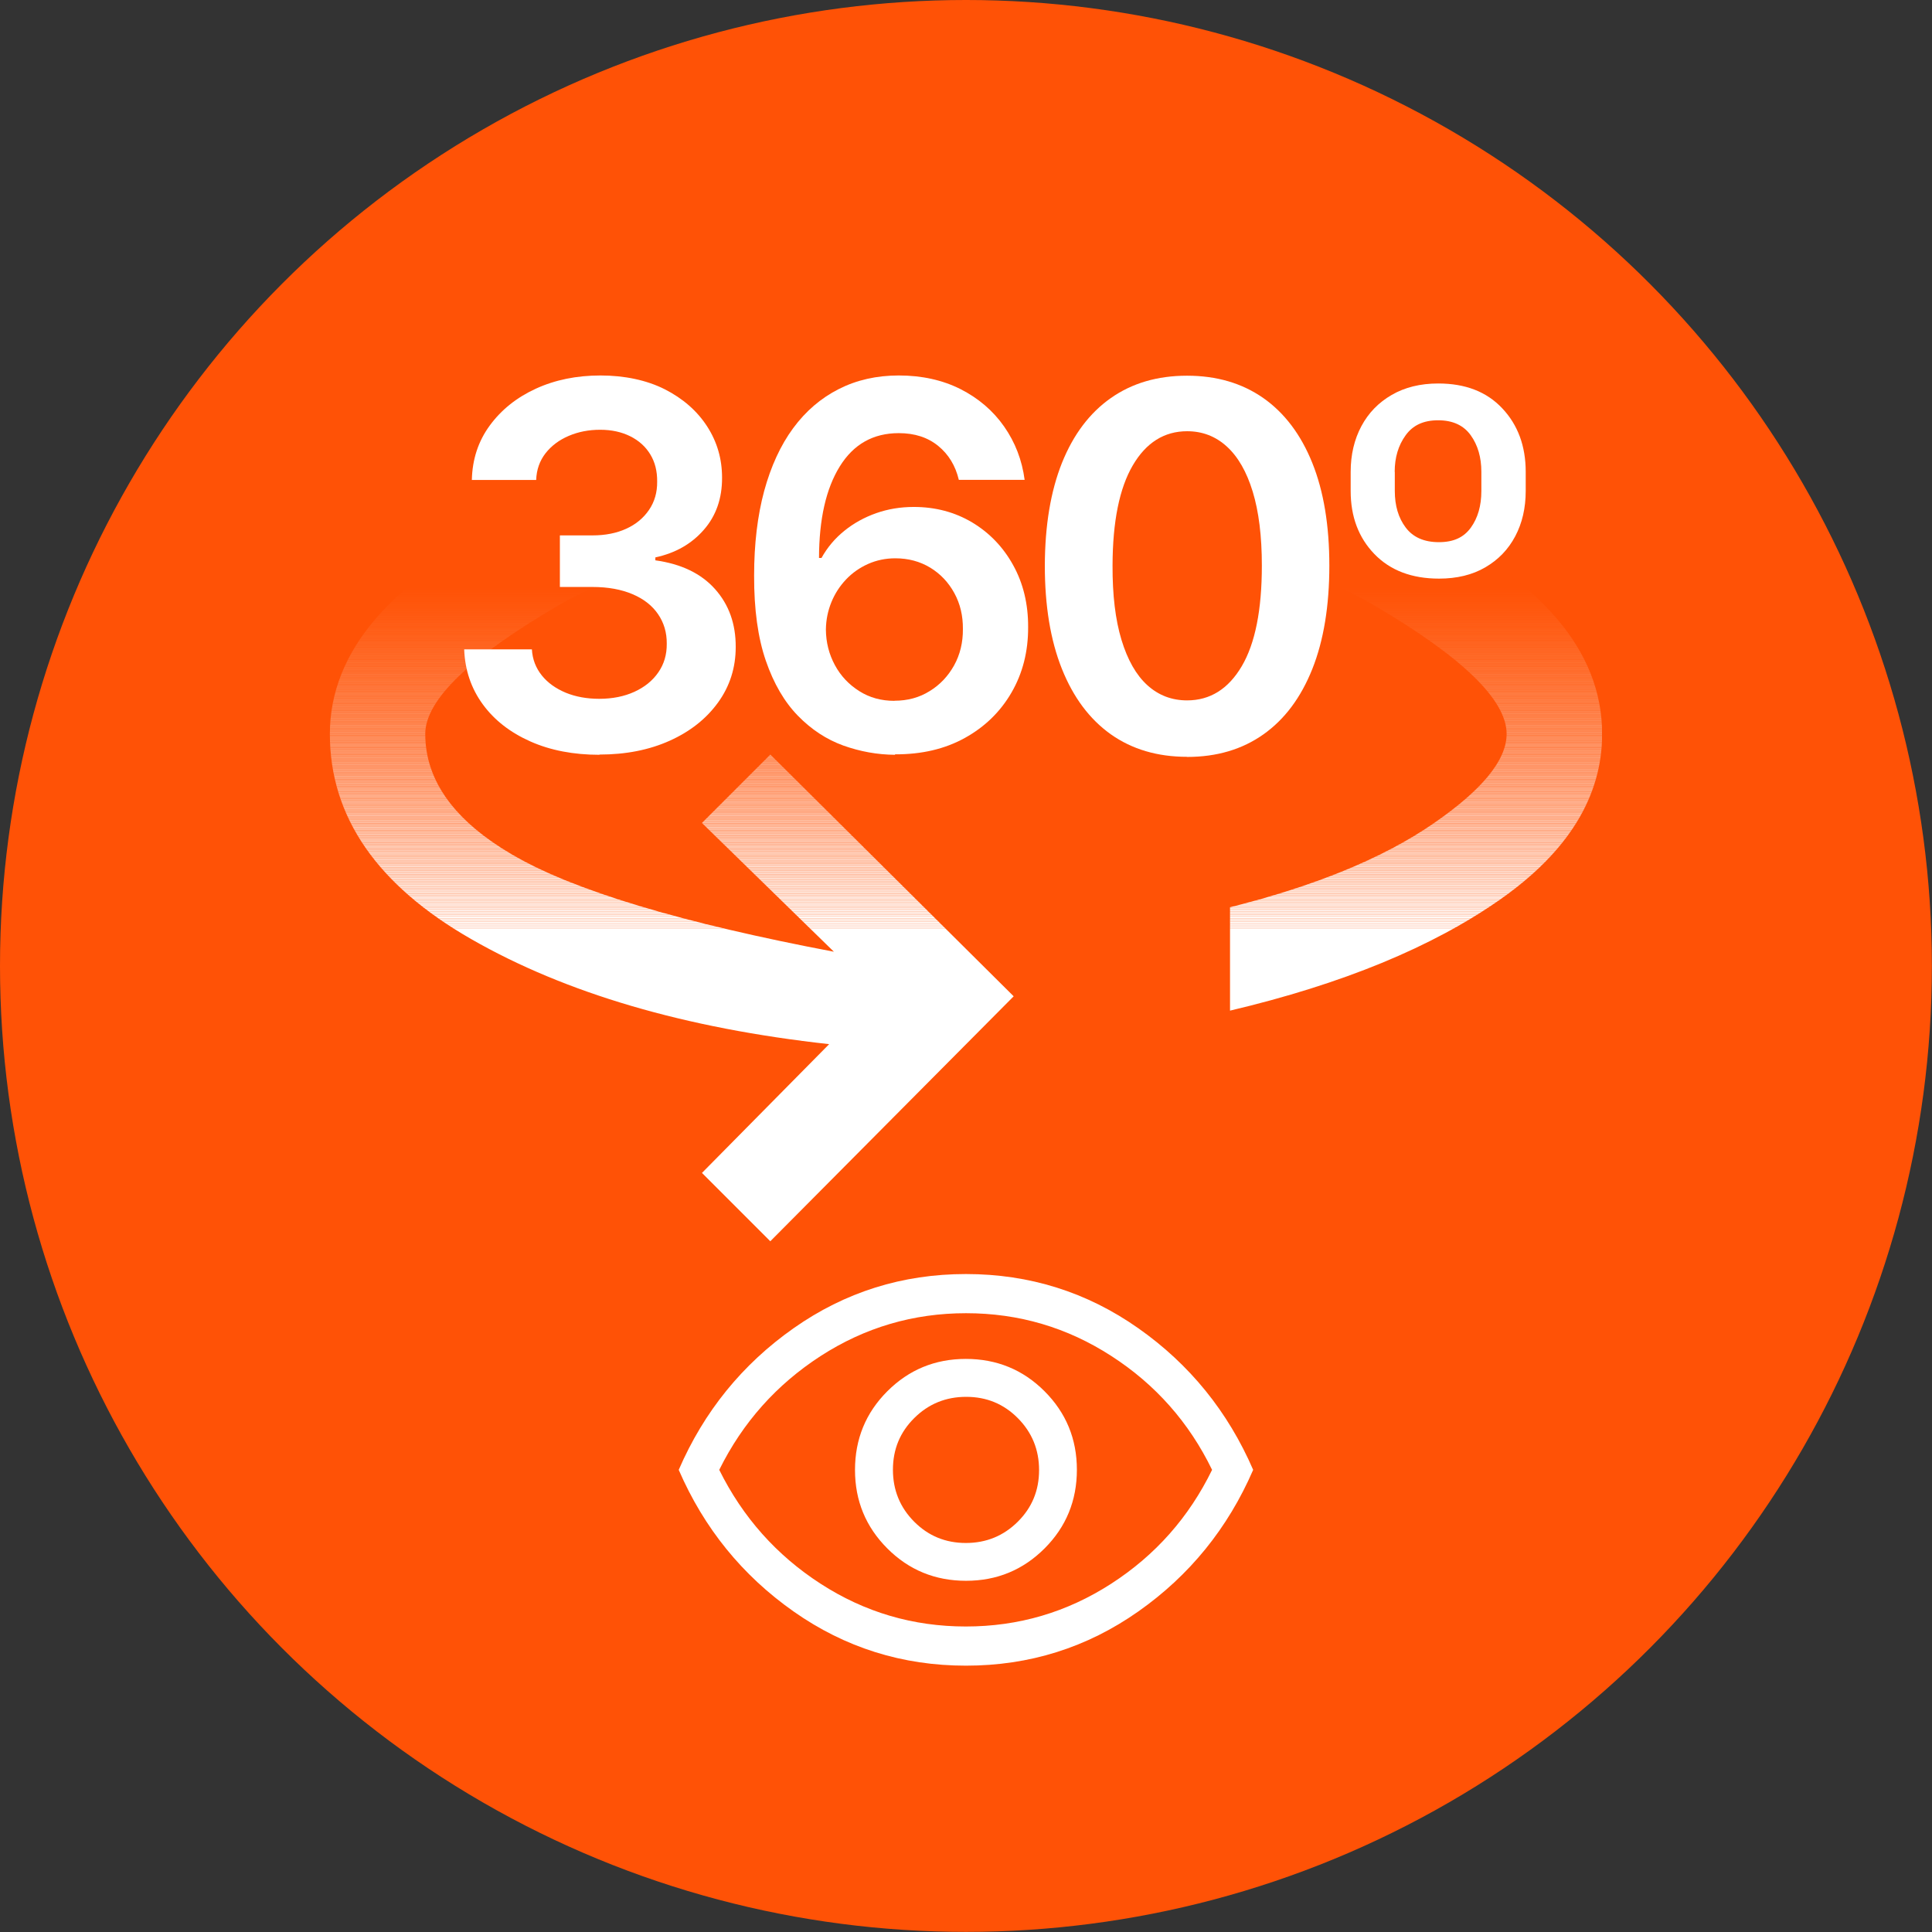<svg viewBox="0 0 171.19 171.19" xmlns:xlink="http://www.w3.org/1999/xlink" xmlns="http://www.w3.org/2000/svg" data-name="Capa 2" id="Capa_2">
  <rect x="0" y="0" width="171.19" height="171.19" fill="#333333" stroke="none"/>
  <defs>
    <style>
      .cls-1 {
        fill: none;
      }

      .cls-2 {
        fill: #ffa781;
      }

      .cls-3 {
        fill: #ff7f47;
      }

      .cls-4 {
        fill: #ff9262;
      }

      .cls-5 {
        fill: #ff550a;
      }

      .cls-6 {
        fill: #ffcfb9;
      }

      .cls-7 {
        fill: #ff570e;
      }

      .cls-8 {
        fill: #ffa177;
      }

      .cls-9 {
        fill: #ff5c15;
      }

      .cls-10 {
        fill: #ff6420;
      }

      .cls-11 {
        fill: #ffd3c0;
      }

      .cls-12 {
        fill: #ff7c42;
      }

      .cls-13 {
        fill: #fff0ea;
      }

      .cls-14 {
        fill: #ffded0;
      }

      .cls-15 {
        fill: #ffb18e;
      }

      .cls-16 {
        fill: #ff6927;
      }

      .cls-17 {
        fill: #ffa983;
      }

      .cls-18 {
        fill: #ffcab2;
      }

      .cls-19 {
        fill: #ffe5d9;
      }

      .cls-20 {
        fill: #ffb494;
      }

      .cls-21 {
        fill: #ffd7c5;
      }

      .cls-22 {
        fill: #ff7335;
      }

      .cls-23 {
        fill: #ff641f;
      }

      .cls-24 {
        fill: #ff6928;
      }

      .cls-25 {
        fill: #ffb99a;
      }

      .cls-26 {
        fill: #ff9e73;
      }

      .cls-27 {
        fill: #ffd4c1;
      }

      .cls-28 {
        fill: #ff905f;
      }

      .cls-29 {
        fill: #ff783c;
      }

      .cls-30 {
        fill: #ff5a12;
      }

      .cls-31 {
        fill: #ff9161;
      }

      .cls-32 {
        fill: #ff9363;
      }

      .cls-33 {
        fill: #ff854f;
      }

      .cls-34 {
        fill: #ffc7ae;
      }

      .cls-35 {
        fill: #ff8149;
      }

      .cls-36 {
        fill: #ff8f5d;
      }

      .cls-37 {
        fill: #ff996d;
      }

      .cls-38 {
        fill: #ffa37b;
      }

      .cls-39 {
        fill: #ffdbcb;
      }

      .cls-40 {
        fill: #ff601b;
      }

      .cls-41 {
        fill: #ff8650;
      }

      .cls-42 {
        fill: #ff6c2c;
      }

      .cls-43 {
        fill: #ff7639;
      }

      .cls-44 {
        fill: #ffdccd;
      }

      .cls-45 {
        fill: #ffb391;
      }

      .cls-46 {
        fill: #ff7234;
      }

      .cls-47 {
        fill: #ffcbb3;
      }

      .cls-48 {
        fill: #ff6e2f;
      }

      .cls-49 {
        fill: #ff631e;
      }

      .cls-50 {
        fill: #fff5f0;
      }

      .cls-51 {
        fill: #fffcfa;
      }

      .cls-52 {
        fill: #ffd6c4;
      }

      .cls-53 {
        fill: #ffc6ad;
      }

      .cls-54 {
        fill: #ff8651;
      }

      .cls-55 {
        fill: #ff601a;
      }

      .cls-56 {
        fill: #ffa882;
      }

      .cls-57 {
        fill: #fff6f3;
      }

      .cls-58 {
        fill: #ff5206;
      }

      .cls-59 {
        fill: #ffc3a9;
      }

      .cls-60 {
        fill: #ffc3a8;
      }

      .cls-61 {
        fill: #ffc4aa;
      }

      .cls-62 {
        fill: #ff621d;
      }

      .cls-63 {
        fill: #ff9465;
      }

      .cls-64 {
        fill: #ffcbb5;
      }

      .cls-65 {
        fill: #ff8752;
      }

      .cls-66 {
        fill: #ff763a;
      }

      .cls-67 {
        fill: #ff6826;
      }

      .cls-68 {
        fill: #ff996c;
      }

      .cls-69 {
        fill: #ff6e2e;
      }

      .cls-70 {
        fill: #ff560b;
      }

      .cls-71 {
        fill: #ffa47d;
      }

      .cls-72 {
        fill: #ffba9c;
      }

      .cls-73 {
        fill: #ff844d;
      }

      .cls-74 {
        fill: #ffe0d2;
      }

      .cls-75 {
        fill: #fffdfd;
      }

      .cls-76 {
        fill: #ff6d2d;
      }

      .cls-77 {
        fill: #ffe6da;
      }

      .cls-78 {
        fill: #ffb898;
      }

      .cls-79 {
        fill: #ffbfa2;
      }

      .cls-80 {
        fill: #ffcdb7;
      }

      .cls-81 {
        fill: #ff9d72;
      }

      .cls-82 {
        fill: #ffa178;
      }

      .cls-83 {
        fill: #fff6f1;
      }

      .cls-84 {
        fill: #ffd0bc;
      }

      .cls-85 {
        fill: #ffe1d3;
      }

      .cls-86 {
        fill: #ff844e;
      }

      .cls-87 {
        fill: #ff611c;
      }

      .cls-88 {
        fill: #ffebe2;
      }

      .cls-89 {
        fill: #ffb595;
      }

      .cls-90 {
        fill: #ffefe8;
      }

      .cls-91 {
        fill: #ff7438;
      }

      .cls-92 {
        fill: #fff7f4;
      }

      .cls-93 {
        fill: #ffc0a5;
      }

      .cls-94 {
        fill: #ffe3d7;
      }

      .cls-95 {
        fill: #ffd5c3;
      }

      .cls-96 {
        fill: #ff560c;
      }

      .cls-97 {
        fill: #ffdfd1;
      }

      .cls-98 {
        fill: #ff7d44;
      }

      .cls-99 {
        fill: #ff6a29;
      }

      .cls-100 {
        fill: #ffb290;
      }

      .cls-101 {
        fill: #ffbea1;
      }

      .cls-102 {
        fill: #ff8853;
      }

      .cls-103 {
        fill: #fffbf9;
      }

      .cls-104 {
        fill: #ffbc9f;
      }

      .cls-105 {
        fill: #ffbda0;
      }

      .cls-106 {
        fill: #ffebe3;
      }

      .cls-107 {
        fill: #fff3ee;
      }

      .cls-108 {
        fill: #fffaf8;
      }

      .cls-109 {
        fill: #ffe6dc;
      }

      .cls-110 {
        fill: #ff9769;
      }

      .cls-111 {
        fill: #ff7538;
      }

      .cls-112 {
        fill: #fff2ed;
      }

      .cls-113 {
        fill: #ff580e;
      }

      .cls-114 {
        fill: #ff976a;
      }

      .cls-115 {
        fill: #ffb18f;
      }

      .cls-116 {
        fill: #ff8b58;
      }

      .cls-117 {
        fill: #ffa67f;
      }

      .cls-118 {
        fill: #fff8f5;
      }

      .cls-119 {
        fill: #ffeee6;
      }

      .cls-120 {
        fill: #ff9668;
      }

      .cls-121 {
        fill: #ff9160;
      }

      .cls-122 {
        fill: #ff7c43;
      }

      .cls-123 {
        fill: #ffbb9d;
      }

      .cls-124 {
        fill: #ff9c71;
      }

      .cls-125 {
        fill: #ffccb6;
      }

      .cls-126 {
        fill: #ffe7dd;
      }

      .cls-127 {
        fill: #ffd8c6;
      }

      .cls-128 {
        fill: #ff9c70;
      }

      .cls-129 {
        fill: #ffac88;
      }

      .cls-130 {
        fill: #ff6521;
      }

      .cls-131 {
        fill: #ffaf8c;
      }

      .cls-132 {
        fill: #ff7031;
      }

      .cls-133 {
        fill: #ffd3bf;
      }

      .cls-134 {
        fill: #ff986b;
      }

      .cls-135 {
        fill: #ffd2be;
      }

      .cls-136 {
        fill: #fff;
      }

      .cls-137 {
        fill: #ff6b29;
      }

      .cls-138 {
        fill: #ffa279;
      }

      .cls-139 {
        fill: #ff5910;
      }

      .cls-140 {
        fill: #ff6522;
      }

      .cls-141 {
        fill: #ffae8b;
      }

      .cls-142 {
        fill: #ff611b;
      }

      .cls-143 {
        fill: #ff8854;
      }

      .cls-144 {
        fill: #ff8955;
      }

      .cls-145 {
        fill: #ff9567;
      }

      .cls-146 {
        fill: #ff824b;
      }

      .cls-147 {
        fill: #ff5409;
      }

      .cls-148 {
        fill: #fffefe;
      }

      .cls-149 {
        fill: #ffceb8;
      }

      .cls-150 {
        fill: #ffaa84;
      }

      .cls-151 {
        fill: #ffe9df;
      }

      .cls-152 {
        fill: #ff6623;
      }

      .cls-153 {
        fill: #ff5c14;
      }

      .cls-154 {
        fill: #ff6b2a;
      }

      .cls-155 {
        fill: #ff793e;
      }

      .cls-156 {
        fill: #ff9f75;
      }

      .cls-157 {
        fill: #fff0e9;
      }

      .cls-158 {
        fill: #ff9f74;
      }

      .cls-159 {
        fill: #ff5308;
      }

      .cls-160 {
        fill: #ffdaca;
      }

      .cls-161 {
        fill: #ffcfba;
      }

      .cls-162 {
        fill: #ff7437;
      }

      .cls-163 {
        fill: #ff7132;
      }

      .cls-164 {
        fill: #ffad89;
      }

      .cls-165 {
        fill: #ffa47c;
      }

      .cls-166 {
        fill: #fff4ef;
      }

      .cls-167 {
        fill: #ff824a;
      }

      .cls-168 {
        fill: #ff8a56;
      }

      .cls-169 {
        fill: #ffb493;
      }

      .cls-170 {
        fill: #ffb696;
      }

      .cls-171 {
        fill: #fff9f6;
      }

      .cls-172 {
        fill: #ffe4d8;
      }

      .cls-173 {
        fill: #ff5f18;
      }

      .cls-174 {
        fill: #ffece4;
      }

      .cls-175 {
        fill: #ff5f19;
      }

      .cls-176 {
        fill: #ff8048;
      }

      .cls-177 {
        fill: #ffa780;
      }

      .cls-178 {
        fill: #fff1eb;
      }

      .cls-179 {
        fill: #ffdccc;
      }

      .cls-180 {
        fill: #ff8a57;
      }

      .cls-181 {
        fill: #ffede5;
      }

      .cls-182 {
        fill: #ff570d;
      }

      .cls-183 {
        fill: #ff8c59;
      }

      .cls-184 {
        fill: #ff7b41;
      }

      .cls-185 {
        fill: #ff9b6f;
      }

      .cls-186 {
        fill: #ff8f5e;
      }

      .cls-187 {
        fill: #ff9464;
      }

      .cls-188 {
        fill: #ff5307;
      }

      .cls-189 {
        fill: #ffe1d4;
      }

      .cls-190 {
        fill: #ffb899;
      }

      .cls-191 {
        fill: #ff6c2b;
      }

      .cls-192 {
        fill: #ff5d15;
      }

      .cls-193 {
        fill: #ffa57e;
      }

      .cls-194 {
        fill: #ff7e45;
      }

      .cls-195 {
        fill: #ffd8c7;
      }

      .cls-196 {
        fill: #ff631f;
      }

      .cls-197 {
        fill: #ff8d5a;
      }

      .cls-198 {
        fill: #ffd9c9;
      }

      .cls-199 {
        fill: #ffc7af;
      }

      .cls-200 {
        fill: #ffbfa3;
      }

      .cls-201 {
        fill: #ff6825;
      }

      .cls-202 {
        fill: #ff6f30;
      }

      .cls-203 {
        fill: #fffcfb;
      }

      .cls-204 {
        fill: #ff5d16;
      }

      .cls-205 {
        fill: #ffc8b0;
      }

      .cls-206 {
        fill: #ff5207;
      }

      .cls-207 {
        fill: #ffb797;
      }

      .cls-208 {
        fill: #ffeae0;
      }

      .cls-209 {
        fill: #ff773b;
      }

      .cls-210 {
        fill: #ffab86;
      }

      .cls-211 {
        fill: #ffaa85;
      }

      .cls-212 {
        fill: #ffddce;
      }

      .cls-213 {
        fill: #ff7133;
      }

      .cls-214 {
        fill: #ff783d;
      }

      .cls-215 {
        fill: #ffa076;
      }

      .cls-216 {
        fill: #ff8d5b;
      }

      .cls-217 {
        fill: #ff834c;
      }

      .cls-218 {
        fill: #ff9a6e;
      }

      .cls-219 {
        fill: #ff7a40;
      }

      .cls-220 {
        fill: #ffc1a6;
      }

      .cls-221 {
        fill: #ff550b;
      }

      .cls-222 {
        fill: #ffc9b1;
      }

      .cls-223 {
        fill: #ff7e46;
      }

      .cls-224 {
        fill: #ffe2d6;
      }

      .cls-225 {
        fill: #ff5a11;
      }

      .cls-226 {
        fill: #ff6724;
      }

      .cls-227 {
        fill: #ff5e18;
      }

      .cls-228 {
        fill: #ff8e5c;
      }

      .cls-229 {
        clip-path: url(#clippath);
      }

      .cls-230 {
        fill: #ffd1bd;
      }

      .cls-231 {
        fill: #ff6f2f;
      }

      .cls-232 {
        fill: #ff5b13;
      }

      .cls-233 {
        fill: #ff580f;
      }

      .cls-234 {
        fill: #ffc2a7;
      }

      .cls-235 {
        fill: #ffe8de;
      }

      .cls-236 {
        fill: #ffc5ab;
      }

      .cls-237 {
        fill: #ffb08d;
      }

      .cls-238 {
        fill: #ff5e17;
      }

      .cls-239 {
        fill: #ff7a3f;
      }

      .cls-240 {
        fill: #ffbb9e;
      }

      .cls-241 {
        fill: #ff7336;
      }

      .cls-242 {
        fill: #ffae8a;
      }
    </style>
    <clipPath id="clippath">
      <path d="M68.26,109.99l-6.06-6.06,11.27-11.41c-12.78-1.41-23.34-4.51-31.7-9.3-8.36-4.79-12.54-10.85-12.54-18.18s5.47-13.74,16.42-18.95c10.94-5.21,24.26-7.82,39.95-7.82s29.12,2.61,40.02,7.82,16.34,11.53,16.34,18.95c0,5.54-3.01,10.43-9.02,14.65s-14,7.51-23.95,9.86v-9.16c7.51-1.88,13.48-4.32,17.89-7.33,4.41-3.01,6.62-5.68,6.62-8.03,0-3.01-3.92-6.81-11.77-11.41-7.84-4.6-19.89-6.9-36.14-6.9s-28.18,2.3-36.07,6.9c-7.89,4.6-11.84,8.41-11.84,11.41,0,4.23,2.7,7.87,8.1,10.92s14.77,5.85,28.11,8.38l-11.69-11.41,6.06-6.06,21.56,21.42-21.56,21.7Z" class="cls-1"></path>
    </clipPath>
  </defs>
  <g data-name="Capa 1" id="Capa_1-2">
    <g>
      <circle r="85.59" cy="85.59" cx="85.59" class="cls-58"></circle>
      <g>
        <g class="cls-229">
          <rect height="27.73" width="112.72" y="82.26" x="29.23" class="cls-136"></rect>
          <rect height=".12" width="112.72" y="82.14" x="29.23" class="cls-136"></rect>
          <rect height=".12" width="112.72" y="82.02" x="29.23" class="cls-148"></rect>
          <rect height=".12" width="112.72" y="81.9" x="29.23" class="cls-75"></rect>
          <rect height=".12" width="112.72" y="81.77" x="29.23" class="cls-203"></rect>
          <rect height=".12" width="112.72" y="81.65" x="29.23" class="cls-51"></rect>
          <rect height=".12" width="112.72" y="81.53" x="29.23" class="cls-103"></rect>
          <rect height=".12" width="112.72" y="81.41" x="29.23" class="cls-108"></rect>
          <rect height=".12" width="112.72" y="81.28" x="29.23" class="cls-171"></rect>
          <rect height=".12" width="112.72" y="81.16" x="29.23" class="cls-118"></rect>
          <rect height=".12" width="112.72" y="81.04" x="29.23" class="cls-92"></rect>
          <rect height=".12" width="112.72" y="80.92" x="29.23" class="cls-57"></rect>
          <rect height=".12" width="112.72" y="80.8" x="29.23" class="cls-83"></rect>
          <rect height=".12" width="112.72" y="80.67" x="29.23" class="cls-50"></rect>
          <rect height=".12" width="112.72" y="80.55" x="29.23" class="cls-166"></rect>
          <rect height=".12" width="112.72" y="80.43" x="29.23" class="cls-107"></rect>
          <rect height=".12" width="112.72" y="80.31" x="29.23" class="cls-112"></rect>
          <rect height=".12" width="112.72" y="80.18" x="29.23" class="cls-178"></rect>
          <rect height=".12" width="112.72" y="80.06" x="29.23" class="cls-13"></rect>
          <rect height=".12" width="112.72" y="79.94" x="29.23" class="cls-157"></rect>
          <rect height=".12" width="112.72" y="79.82" x="29.23" class="cls-90"></rect>
          <rect height=".12" width="112.72" y="79.7" x="29.23" class="cls-119"></rect>
          <rect height=".12" width="112.72" y="79.57" x="29.23" class="cls-181"></rect>
          <rect height=".12" width="112.72" y="79.45" x="29.23" class="cls-174"></rect>
          <rect height=".12" width="112.72" y="79.33" x="29.23" class="cls-106"></rect>
          <rect height=".12" width="112.72" y="79.21" x="29.23" class="cls-88"></rect>
          <rect height=".12" width="112.72" y="79.08" x="29.23" class="cls-208"></rect>
          <rect height=".12" width="112.72" y="78.96" x="29.23" class="cls-151"></rect>
          <rect height=".12" width="112.72" y="78.84" x="29.23" class="cls-235"></rect>
          <rect height=".12" width="112.72" y="78.72" x="29.23" class="cls-126"></rect>
          <rect height=".12" width="112.72" y="78.6" x="29.23" class="cls-109"></rect>
          <rect height=".12" width="112.72" y="78.47" x="29.23" class="cls-77"></rect>
          <rect height=".12" width="112.72" y="78.35" x="29.23" class="cls-19"></rect>
          <rect height=".12" width="112.72" y="78.23" x="29.23" class="cls-172"></rect>
          <rect height=".12" width="112.72" y="78.11" x="29.23" class="cls-94"></rect>
          <rect height=".12" width="112.72" y="77.99" x="29.23" class="cls-224"></rect>
          <rect height=".12" width="112.72" y="77.86" x="29.23" class="cls-189"></rect>
          <rect height=".12" width="112.72" y="77.74" x="29.23" class="cls-85"></rect>
          <rect height=".12" width="112.72" y="77.62" x="29.23" class="cls-74"></rect>
          <rect height=".12" width="112.72" y="77.5" x="29.23" class="cls-97"></rect>
          <rect height=".12" width="112.72" y="77.37" x="29.23" class="cls-14"></rect>
          <rect height=".12" width="112.72" y="77.25" x="29.23" class="cls-212"></rect>
          <rect height=".12" width="112.72" y="77.13" x="29.23" class="cls-44"></rect>
          <rect height=".12" width="112.72" y="77.01" x="29.23" class="cls-179"></rect>
          <rect height=".12" width="112.72" y="76.89" x="29.23" class="cls-39"></rect>
          <rect height=".12" width="112.72" y="76.76" x="29.23" class="cls-160"></rect>
          <rect height=".12" width="112.72" y="76.64" x="29.23" class="cls-198"></rect>
          <rect height=".12" width="112.72" y="76.52" x="29.23" class="cls-195"></rect>
          <rect height=".12" width="112.72" y="76.4" x="29.23" class="cls-127"></rect>
          <rect height=".12" width="112.72" y="76.27" x="29.23" class="cls-21"></rect>
          <rect height=".12" width="112.72" y="76.15" x="29.23" class="cls-52"></rect>
          <rect height=".12" width="112.72" y="76.03" x="29.23" class="cls-95"></rect>
          <rect height=".12" width="112.72" y="75.91" x="29.23" class="cls-27"></rect>
          <rect height=".12" width="112.72" y="75.79" x="29.23" class="cls-11"></rect>
          <rect height=".12" width="112.72" y="75.66" x="29.23" class="cls-133"></rect>
          <rect height=".12" width="112.72" y="75.54" x="29.23" class="cls-135"></rect>
          <rect height=".12" width="112.72" y="75.42" x="29.23" class="cls-230"></rect>
          <rect height=".12" width="112.72" y="75.3" x="29.23" class="cls-84"></rect>
          <rect height=".12" width="112.72" y="75.18" x="29.23" class="cls-161"></rect>
          <rect height=".12" width="112.72" y="75.05" x="29.23" class="cls-6"></rect>
          <rect height=".12" width="112.72" y="74.93" x="29.23" class="cls-149"></rect>
          <rect height=".12" width="112.72" y="74.81" x="29.23" class="cls-80"></rect>
          <rect height=".12" width="112.72" y="74.69" x="29.23" class="cls-125"></rect>
          <rect height=".12" width="112.72" y="74.56" x="29.23" class="cls-64"></rect>
          <rect height=".12" width="112.72" y="74.44" x="29.23" class="cls-47"></rect>
          <rect height=".12" width="112.72" y="74.32" x="29.23" class="cls-18"></rect>
          <rect height=".12" width="112.72" y="74.2" x="29.23" class="cls-222"></rect>
          <rect height=".12" width="112.72" y="74.08" x="29.23" class="cls-205"></rect>
          <rect height=".12" width="112.72" y="73.95" x="29.23" class="cls-199"></rect>
          <rect height=".12" width="112.72" y="73.83" x="29.23" class="cls-34"></rect>
          <rect height=".12" width="112.72" y="73.71" x="29.23" class="cls-53"></rect>
          <rect height=".12" width="112.72" y="73.59" x="29.23" class="cls-236"></rect>
          <rect height=".12" width="112.72" y="73.46" x="29.23" class="cls-61"></rect>
          <rect height=".12" width="112.72" y="73.34" x="29.23" class="cls-59"></rect>
          <rect height=".12" width="112.72" y="73.22" x="29.23" class="cls-60"></rect>
          <rect height=".12" width="112.72" y="73.1" x="29.23" class="cls-234"></rect>
          <rect height=".12" width="112.72" y="72.98" x="29.23" class="cls-220"></rect>
          <rect height=".12" width="112.72" y="72.85" x="29.23" class="cls-93"></rect>
          <rect height=".12" width="112.72" y="72.73" x="29.23" class="cls-200"></rect>
          <rect height=".12" width="112.72" y="72.61" x="29.23" class="cls-79"></rect>
          <rect height=".12" width="112.72" y="72.49" x="29.23" class="cls-101"></rect>
          <rect height=".12" width="112.72" y="72.36" x="29.23" class="cls-105"></rect>
          <rect height=".12" width="112.72" y="72.24" x="29.23" class="cls-104"></rect>
          <rect height=".12" width="112.72" y="72.12" x="29.23" class="cls-240"></rect>
          <rect height=".12" width="112.72" y="72" x="29.23" class="cls-123"></rect>
          <rect height=".12" width="112.72" y="71.88" x="29.23" class="cls-72"></rect>
          <rect height=".12" width="112.72" y="71.75" x="29.23" class="cls-25"></rect>
          <rect height=".12" width="112.72" y="71.63" x="29.23" class="cls-190"></rect>
          <rect height=".12" width="112.72" y="71.51" x="29.23" class="cls-78"></rect>
          <rect height=".12" width="112.72" y="71.39" x="29.23" class="cls-207"></rect>
          <rect height=".12" width="112.72" y="71.27" x="29.23" class="cls-170"></rect>
          <rect height=".12" width="112.72" y="71.14" x="29.23" class="cls-89"></rect>
          <rect height=".12" width="112.72" y="71.02" x="29.23" class="cls-20"></rect>
          <rect height=".12" width="112.72" y="70.9" x="29.23" class="cls-169"></rect>
          <rect height=".12" width="112.72" y="70.78" x="29.23" class="cls-45"></rect>
          <rect height=".12" width="112.72" y="70.65" x="29.23" class="cls-100"></rect>
          <rect height=".12" width="112.72" y="70.53" x="29.23" class="cls-115"></rect>
          <rect height=".12" width="112.72" y="70.41" x="29.23" class="cls-15"></rect>
          <rect height=".12" width="112.72" y="70.29" x="29.23" class="cls-237"></rect>
          <rect height=".12" width="112.72" y="70.17" x="29.23" class="cls-131"></rect>
          <rect height=".12" width="112.72" y="70.04" x="29.23" class="cls-141"></rect>
          <rect height=".12" width="112.72" y="69.92" x="29.23" class="cls-242"></rect>
          <rect height=".12" width="112.72" y="69.8" x="29.23" class="cls-164"></rect>
          <rect height=".12" width="112.72" y="69.68" x="29.23" class="cls-129"></rect>
          <rect height=".12" width="112.72" y="69.55" x="29.23" class="cls-210"></rect>
          <rect height=".12" width="112.72" y="69.43" x="29.23" class="cls-211"></rect>
          <rect height=".12" width="112.72" y="69.31" x="29.23" class="cls-150"></rect>
          <rect height=".12" width="112.72" y="69.19" x="29.23" class="cls-17"></rect>
          <rect height=".12" width="112.72" y="69.07" x="29.23" class="cls-56"></rect>
          <rect height=".12" width="112.72" y="68.94" x="29.23" class="cls-2"></rect>
          <rect height=".12" width="112.72" y="68.82" x="29.23" class="cls-177"></rect>
          <rect height=".12" width="112.72" y="68.7" x="29.23" class="cls-117"></rect>
          <rect height=".12" width="112.72" y="68.58" x="29.23" class="cls-193"></rect>
          <rect height=".12" width="112.72" y="68.45" x="29.23" class="cls-71"></rect>
          <rect height=".12" width="112.72" y="68.33" x="29.23" class="cls-165"></rect>
          <rect height=".12" width="112.72" y="68.21" x="29.23" class="cls-38"></rect>
          <rect height=".12" width="112.72" y="68.09" x="29.23" class="cls-138"></rect>
          <rect height=".12" width="112.72" y="67.97" x="29.23" class="cls-82"></rect>
          <rect height=".12" width="112.72" y="67.84" x="29.23" class="cls-8"></rect>
          <rect height=".12" width="112.72" y="67.72" x="29.23" class="cls-215"></rect>
          <rect height=".12" width="112.72" y="67.6" x="29.23" class="cls-156"></rect>
          <rect height=".12" width="112.72" y="67.48" x="29.23" class="cls-158"></rect>
          <rect height=".12" width="112.72" y="67.36" x="29.23" class="cls-26"></rect>
          <rect height=".12" width="112.72" y="67.23" x="29.23" class="cls-81"></rect>
          <rect height=".12" width="112.72" y="67.11" x="29.23" class="cls-124"></rect>
          <rect height=".12" width="112.72" y="66.99" x="29.23" class="cls-128"></rect>
          <rect height=".12" width="112.72" y="66.87" x="29.23" class="cls-185"></rect>
          <rect height=".12" width="112.72" y="66.74" x="29.23" class="cls-218"></rect>
          <rect height=".12" width="112.72" y="66.62" x="29.23" class="cls-37"></rect>
          <rect height=".12" width="112.72" y="66.5" x="29.23" class="cls-68"></rect>
          <rect height=".12" width="112.72" y="66.38" x="29.23" class="cls-134"></rect>
          <rect height=".12" width="112.72" y="66.26" x="29.23" class="cls-114"></rect>
          <rect height=".12" width="112.72" y="66.13" x="29.23" class="cls-110"></rect>
          <rect height=".12" width="112.72" y="66.01" x="29.23" class="cls-120"></rect>
          <rect height=".12" width="112.72" y="65.89" x="29.23" class="cls-145"></rect>
          <rect height=".12" width="112.72" y="65.77" x="29.23" class="cls-63"></rect>
          <rect height=".12" width="112.72" y="65.64" x="29.23" class="cls-187"></rect>
          <rect height=".12" width="112.72" y="65.52" x="29.23" class="cls-32"></rect>
          <rect height=".12" width="112.72" y="65.4" x="29.23" class="cls-4"></rect>
          <rect height=".12" width="112.72" y="65.28" x="29.23" class="cls-31"></rect>
          <rect height=".12" width="112.72" y="65.16" x="29.23" class="cls-121"></rect>
          <rect height=".12" width="112.72" y="65.03" x="29.23" class="cls-28"></rect>
          <rect height=".12" width="112.72" y="64.91" x="29.23" class="cls-186"></rect>
          <rect height=".12" width="112.72" y="64.79" x="29.23" class="cls-36"></rect>
          <rect height=".12" width="112.72" y="64.67" x="29.23" class="cls-228"></rect>
          <rect height=".12" width="112.72" y="64.54" x="29.23" class="cls-216"></rect>
          <rect height=".12" width="112.72" y="64.42" x="29.23" class="cls-197"></rect>
          <rect height=".12" width="112.72" y="64.3" x="29.23" class="cls-183"></rect>
          <rect height=".12" width="112.72" y="64.18" x="29.23" class="cls-116"></rect>
          <rect height=".12" width="112.72" y="64.06" x="29.23" class="cls-180"></rect>
          <rect height=".12" width="112.72" y="63.93" x="29.23" class="cls-168"></rect>
          <rect height=".12" width="112.72" y="63.81" x="29.23" class="cls-144"></rect>
          <rect height=".12" width="112.72" y="63.69" x="29.23" class="cls-143"></rect>
          <rect height=".12" width="112.72" y="63.57" x="29.23" class="cls-102"></rect>
          <rect height=".12" width="112.72" y="63.45" x="29.23" class="cls-65"></rect>
          <rect height=".12" width="112.72" y="63.32" x="29.23" class="cls-54"></rect>
          <rect height=".12" width="112.72" y="63.2" x="29.23" class="cls-41"></rect>
          <rect height=".12" width="112.72" y="63.08" x="29.23" class="cls-33"></rect>
          <rect height=".12" width="112.72" y="62.96" x="29.23" class="cls-86"></rect>
          <rect height=".12" width="112.72" y="62.83" x="29.23" class="cls-73"></rect>
          <rect height=".12" width="112.72" y="62.71" x="29.23" class="cls-217"></rect>
          <rect height=".12" width="112.72" y="62.59" x="29.23" class="cls-146"></rect>
          <rect height=".12" width="112.72" y="62.47" x="29.23" class="cls-167"></rect>
          <rect height=".12" width="112.72" y="62.35" x="29.23" class="cls-35"></rect>
          <rect height=".12" width="112.72" y="62.22" x="29.23" class="cls-176"></rect>
          <rect height=".12" width="112.72" y="62.1" x="29.23" class="cls-176"></rect>
          <rect height=".12" width="112.72" y="61.98" x="29.23" class="cls-3"></rect>
          <rect height=".12" width="112.72" y="61.86" x="29.23" class="cls-223"></rect>
          <rect height=".12" width="112.72" y="61.73" x="29.23" class="cls-194"></rect>
          <rect height=".12" width="112.72" y="61.61" x="29.23" class="cls-98"></rect>
          <rect height=".12" width="112.72" y="61.49" x="29.23" class="cls-122"></rect>
          <rect height=".12" width="112.72" y="61.37" x="29.23" class="cls-12"></rect>
          <rect height=".12" width="112.72" y="61.25" x="29.23" class="cls-184"></rect>
          <rect height=".12" width="112.72" y="61.12" x="29.23" class="cls-219"></rect>
          <rect height=".12" width="112.72" y="61" x="29.23" class="cls-239"></rect>
          <rect height=".12" width="112.72" y="60.88" x="29.23" class="cls-155"></rect>
          <rect height=".12" width="112.72" y="60.76" x="29.23" class="cls-214"></rect>
          <rect height=".12" width="112.72" y="60.64" x="29.23" class="cls-29"></rect>
          <rect height=".12" width="112.72" y="60.51" x="29.23" class="cls-209"></rect>
          <rect height=".12" width="112.72" y="60.39" x="29.23" class="cls-66"></rect>
          <rect height=".12" width="112.72" y="60.27" x="29.23" class="cls-43"></rect>
          <rect height=".12" width="112.72" y="60.15" x="29.23" class="cls-111"></rect>
          <rect height=".12" width="112.72" y="60.02" x="29.23" class="cls-91"></rect>
          <rect height=".12" width="112.72" y="59.9" x="29.23" class="cls-162"></rect>
          <rect height=".12" width="112.72" y="59.78" x="29.23" class="cls-241"></rect>
          <rect height=".12" width="112.72" y="59.66" x="29.23" class="cls-22"></rect>
          <rect height=".12" width="112.72" y="59.54" x="29.23" class="cls-46"></rect>
          <rect height=".12" width="112.72" y="59.41" x="29.23" class="cls-213"></rect>
          <rect height=".12" width="112.72" y="59.29" x="29.23" class="cls-163"></rect>
          <rect height=".12" width="112.72" y="59.17" x="29.23" class="cls-132"></rect>
          <rect height=".12" width="112.72" y="59.05" x="29.23" class="cls-202"></rect>
          <rect height=".12" width="112.72" y="58.92" x="29.23" class="cls-231"></rect>
          <rect height=".12" width="112.72" y="58.8" x="29.23" class="cls-48"></rect>
          <rect height=".12" width="112.72" y="58.68" x="29.23" class="cls-69"></rect>
          <rect height=".12" width="112.72" y="58.56" x="29.23" class="cls-76"></rect>
          <rect height=".12" width="112.72" y="58.44" x="29.23" class="cls-42"></rect>
          <rect height=".12" width="112.72" y="58.31" x="29.23" class="cls-191"></rect>
          <rect height=".12" width="112.72" y="58.19" x="29.23" class="cls-154"></rect>
          <rect height=".12" width="112.72" y="58.07" x="29.23" class="cls-137"></rect>
          <rect height=".12" width="112.72" y="57.95" x="29.23" class="cls-99"></rect>
          <rect height=".12" width="112.72" y="57.82" x="29.23" class="cls-24"></rect>
          <rect height=".12" width="112.72" y="57.7" x="29.23" class="cls-16"></rect>
          <rect height=".12" width="112.72" y="57.58" x="29.23" class="cls-67"></rect>
          <rect height=".12" width="112.72" y="57.46" x="29.23" class="cls-201"></rect>
          <rect height=".12" width="112.72" y="57.34" x="29.23" class="cls-226"></rect>
          <rect height=".12" width="112.72" y="57.21" x="29.23" class="cls-226"></rect>
          <rect height=".12" width="112.72" y="57.09" x="29.23" class="cls-152"></rect>
          <rect height=".12" width="112.72" y="56.97" x="29.23" class="cls-140"></rect>
          <rect height=".12" width="112.72" y="56.85" x="29.23" class="cls-130"></rect>
          <rect height=".12" width="112.72" y="56.73" x="29.23" class="cls-10"></rect>
          <rect height=".12" width="112.72" y="56.6" x="29.23" class="cls-23"></rect>
          <rect height=".12" width="112.72" y="56.48" x="29.23" class="cls-196"></rect>
          <rect height=".12" width="112.72" y="56.36" x="29.23" class="cls-49"></rect>
          <rect height=".12" width="112.72" y="56.24" x="29.23" class="cls-62"></rect>
          <rect height=".12" width="112.72" y="56.11" x="29.23" class="cls-87"></rect>
          <rect height=".12" width="112.72" y="55.99" x="29.23" class="cls-142"></rect>
          <rect height=".12" width="112.72" y="55.87" x="29.23" class="cls-40"></rect>
          <rect height=".12" width="112.72" y="55.75" x="29.23" class="cls-55"></rect>
          <rect height=".12" width="112.72" y="55.63" x="29.23" class="cls-175"></rect>
          <rect height=".12" width="112.72" y="55.5" x="29.23" class="cls-173"></rect>
          <rect height=".12" width="112.72" y="55.38" x="29.23" class="cls-227"></rect>
          <rect height=".12" width="112.72" y="55.26" x="29.23" class="cls-238"></rect>
          <rect height=".12" width="112.72" y="55.14" x="29.23" class="cls-204"></rect>
          <rect height=".12" width="112.72" y="55.01" x="29.23" class="cls-192"></rect>
          <rect height=".12" width="112.72" y="54.89" x="29.23" class="cls-9"></rect>
          <rect height=".12" width="112.72" y="54.77" x="29.23" class="cls-153"></rect>
          <rect height=".12" width="112.72" y="54.65" x="29.23" class="cls-232"></rect>
          <rect height=".12" width="112.72" y="54.53" x="29.23" class="cls-232"></rect>
          <rect height=".12" width="112.72" y="54.4" x="29.23" class="cls-30"></rect>
          <rect height=".12" width="112.72" y="54.28" x="29.23" class="cls-225"></rect>
          <rect height=".12" width="112.72" y="54.16" x="29.23" class="cls-139"></rect>
          <rect height=".12" width="112.72" y="54.04" x="29.23" class="cls-139"></rect>
          <rect height=".12" width="112.72" y="53.91" x="29.23" class="cls-233"></rect>
          <rect height=".12" width="112.72" y="53.79" x="29.23" class="cls-113"></rect>
          <rect height=".12" width="112.72" y="53.67" x="29.23" class="cls-7"></rect>
          <rect height=".12" width="112.72" y="53.55" x="29.23" class="cls-182"></rect>
          <rect height=".12" width="112.72" y="53.43" x="29.23" class="cls-182"></rect>
          <rect height=".12" width="112.72" y="53.3" x="29.23" class="cls-96"></rect>
          <rect height=".12" width="112.72" y="53.18" x="29.23" class="cls-70"></rect>
          <rect height=".12" width="112.72" y="53.06" x="29.23" class="cls-221"></rect>
          <rect height=".12" width="112.72" y="52.94" x="29.23" class="cls-5"></rect>
          <rect height=".12" width="112.72" y="52.82" x="29.23" class="cls-5"></rect>
          <rect height=".12" width="112.72" y="52.69" x="29.23" class="cls-147"></rect>
          <rect height=".12" width="112.72" y="52.57" x="29.23" class="cls-147"></rect>
          <rect height=".12" width="112.72" y="52.45" x="29.23" class="cls-159"></rect>
          <rect height=".12" width="112.72" y="52.33" x="29.23" class="cls-159"></rect>
          <rect height=".12" width="112.72" y="52.2" x="29.23" class="cls-188"></rect>
          <rect height=".12" width="112.72" y="52.08" x="29.23" class="cls-206"></rect>
          <rect height=".12" width="112.72" y="51.96" x="29.23" class="cls-58"></rect>
          <rect height=".12" width="112.72" y="51.84" x="29.23" class="cls-58"></rect>
          <rect height="13.56" width="112.72" y="38.27" x="29.23" class="cls-58"></rect>
        </g>
        <g>
          <path d="M53.12,66.88c-2.3,0-4.34-.39-6.12-1.18-1.78-.79-3.19-1.88-4.22-3.29s-1.58-3.03-1.65-4.87h6c.05.88.35,1.65.88,2.31.53.66,1.24,1.16,2.12,1.53.88.36,1.87.54,2.97.54,1.17,0,2.21-.21,3.11-.62.9-.41,1.61-.98,2.12-1.72.51-.73.76-1.58.75-2.54.01-.99-.25-1.86-.77-2.62-.52-.76-1.27-1.35-2.26-1.77s-2.17-.64-3.55-.64h-2.89v-4.57h2.89c1.14,0,2.14-.2,2.99-.59.86-.39,1.53-.95,2.02-1.67s.73-1.55.72-2.5c.01-.93-.19-1.73-.61-2.42-.42-.69-1.01-1.22-1.77-1.6-.76-.38-1.65-.58-2.67-.58s-1.93.18-2.78.54c-.85.36-1.54.88-2.06,1.54-.52.67-.8,1.46-.83,2.37h-5.7c.04-1.83.57-3.44,1.59-4.83,1.02-1.39,2.38-2.48,4.08-3.26,1.7-.78,3.61-1.17,5.73-1.17s4.08.41,5.69,1.22c1.61.82,2.86,1.91,3.75,3.28s1.33,2.89,1.33,4.55c.01,1.84-.53,3.39-1.62,4.63-1.09,1.25-2.52,2.06-4.29,2.44v.26c2.3.32,4.06,1.17,5.29,2.55,1.23,1.38,1.84,3.09,1.83,5.13,0,1.83-.52,3.47-1.56,4.91-1.04,1.44-2.46,2.57-4.28,3.39-1.82.82-3.89,1.23-6.24,1.23Z" class="cls-136"></path>
          <path d="M79.3,66.88c-1.57-.01-3.09-.29-4.58-.82-1.49-.54-2.83-1.42-4.02-2.64-1.19-1.22-2.14-2.84-2.84-4.87-.7-2.03-1.05-4.54-1.04-7.55,0-2.8.3-5.3.89-7.49.6-2.19,1.45-4.05,2.57-5.57,1.12-1.52,2.47-2.67,4.05-3.47,1.58-.8,3.35-1.2,5.31-1.2,2.05,0,3.88.41,5.47,1.21,1.59.81,2.88,1.91,3.86,3.31.98,1.4,1.59,2.98,1.82,4.73h-5.83c-.3-1.26-.91-2.26-1.83-3.01-.92-.75-2.08-1.13-3.49-1.13-2.27,0-4.01.98-5.23,2.95-1.22,1.97-1.83,4.67-1.84,8.11h.22c.52-.94,1.2-1.74,2.03-2.41.83-.67,1.77-1.19,2.82-1.56,1.05-.37,2.16-.55,3.33-.55,1.92,0,3.64.46,5.17,1.37,1.53.92,2.74,2.17,3.63,3.78.89,1.6,1.34,3.44,1.33,5.5.01,2.15-.48,4.08-1.47,5.79-.99,1.71-2.37,3.05-4.14,4.03-1.77.98-3.83,1.46-6.18,1.45ZM79.26,62.09c1.16,0,2.2-.28,3.11-.85.92-.56,1.64-1.33,2.17-2.28.53-.96.79-2.03.78-3.23.01-1.17-.24-2.23-.76-3.18s-1.23-1.7-2.13-2.25c-.91-.55-1.94-.83-3.1-.83-.86,0-1.67.17-2.41.5s-1.4.79-1.95,1.37c-.55.58-.99,1.25-1.3,2.01-.31.76-.48,1.57-.49,2.44.01,1.14.28,2.19.8,3.15.52.96,1.24,1.72,2.16,2.3s1.95.86,3.11.86Z" class="cls-136"></path>
          <path d="M105.18,67.06c-2.63,0-4.88-.67-6.76-2-1.88-1.34-3.32-3.27-4.33-5.8-1.01-2.53-1.51-5.58-1.51-9.14.01-3.57.52-6.6,1.52-9.11,1.01-2.51,2.45-4.42,4.33-5.74,1.88-1.32,4.13-1.98,6.75-1.98s4.87.66,6.76,1.98c1.88,1.32,3.33,3.24,4.34,5.75,1.01,2.51,1.51,5.55,1.51,9.1s-.5,6.63-1.51,9.16c-1.01,2.53-2.45,4.46-4.33,5.79-1.88,1.33-4.13,2-6.76,2ZM105.18,62.06c2.04,0,3.66-1.01,4.85-3.03s1.78-4.99,1.78-8.92c0-2.6-.27-4.78-.81-6.55s-1.31-3.1-2.3-4c-.99-.9-2.16-1.35-3.51-1.35-2.03,0-3.64,1.01-4.82,3.03s-1.78,4.97-1.79,8.87c-.01,2.61.25,4.8.79,6.58.54,1.78,1.3,3.12,2.29,4.02.99.9,2.17,1.35,3.53,1.35Z" class="cls-136"></path>
          <path d="M119.68,43.5v-1.69c0-1.52.32-2.87.95-4.05.63-1.18,1.53-2.1,2.69-2.77s2.53-1.01,4.12-1.01c2.4,0,4.29.73,5.67,2.2,1.38,1.46,2.08,3.34,2.08,5.63v1.69c0,1.51-.31,2.85-.93,4.02-.62,1.17-1.5,2.08-2.65,2.75-1.15.67-2.52,1-4.1,1-2.42,0-4.33-.73-5.73-2.18s-2.1-3.31-2.1-5.58ZM123.59,41.81v1.69c0,1.31.32,2.39.97,3.25.65.86,1.63,1.29,2.94,1.29s2.21-.43,2.83-1.29c.62-.86.93-1.94.93-3.25v-1.69c0-1.28-.31-2.36-.94-3.24-.63-.88-1.59-1.33-2.89-1.33s-2.24.44-2.88,1.33c-.64.88-.97,1.96-.97,3.24Z" class="cls-136"></path>
        </g>
        <path d="M85.6,140.07c2.73,0,5.05-.96,6.96-2.87,1.91-1.91,2.86-4.24,2.86-6.97s-.96-5.05-2.87-6.96-4.24-2.86-6.97-2.86-5.05.96-6.96,2.87c-1.91,1.91-2.86,4.24-2.86,6.97s.96,5.05,2.87,6.96,4.24,2.86,6.97,2.86ZM85.58,136.72c-1.8,0-3.33-.63-4.58-1.89-1.25-1.26-1.88-2.79-1.88-4.6s.63-3.33,1.89-4.58c1.26-1.25,2.79-1.88,4.6-1.88s3.33.63,4.58,1.89c1.25,1.26,1.88,2.79,1.88,4.6s-.63,3.33-1.89,4.58c-1.26,1.25-2.79,1.88-4.6,1.88ZM85.59,147.59c-5.63,0-10.72-1.6-15.27-4.8-4.55-3.2-7.94-7.38-10.18-12.55,2.24-5.17,5.63-9.35,10.18-12.55,4.55-3.2,9.64-4.8,15.27-4.8s10.72,1.6,15.27,4.8c4.55,3.2,7.94,7.38,10.18,12.55-2.24,5.17-5.63,9.35-10.18,12.55-4.55,3.2-9.64,4.8-15.27,4.8ZM85.58,144.12c4.67,0,8.96-1.26,12.88-3.79s6.89-5.89,8.94-10.09c-2.04-4.2-5.02-7.57-8.93-10.09-3.91-2.53-8.2-3.79-12.87-3.79s-8.96,1.26-12.88,3.79c-3.91,2.53-6.91,5.89-8.99,10.09,2.08,4.2,5.08,7.57,8.98,10.09,3.91,2.53,8.2,3.79,12.87,3.79Z" class="cls-136"></path>
      </g>
    </g>
  </g>
</svg>